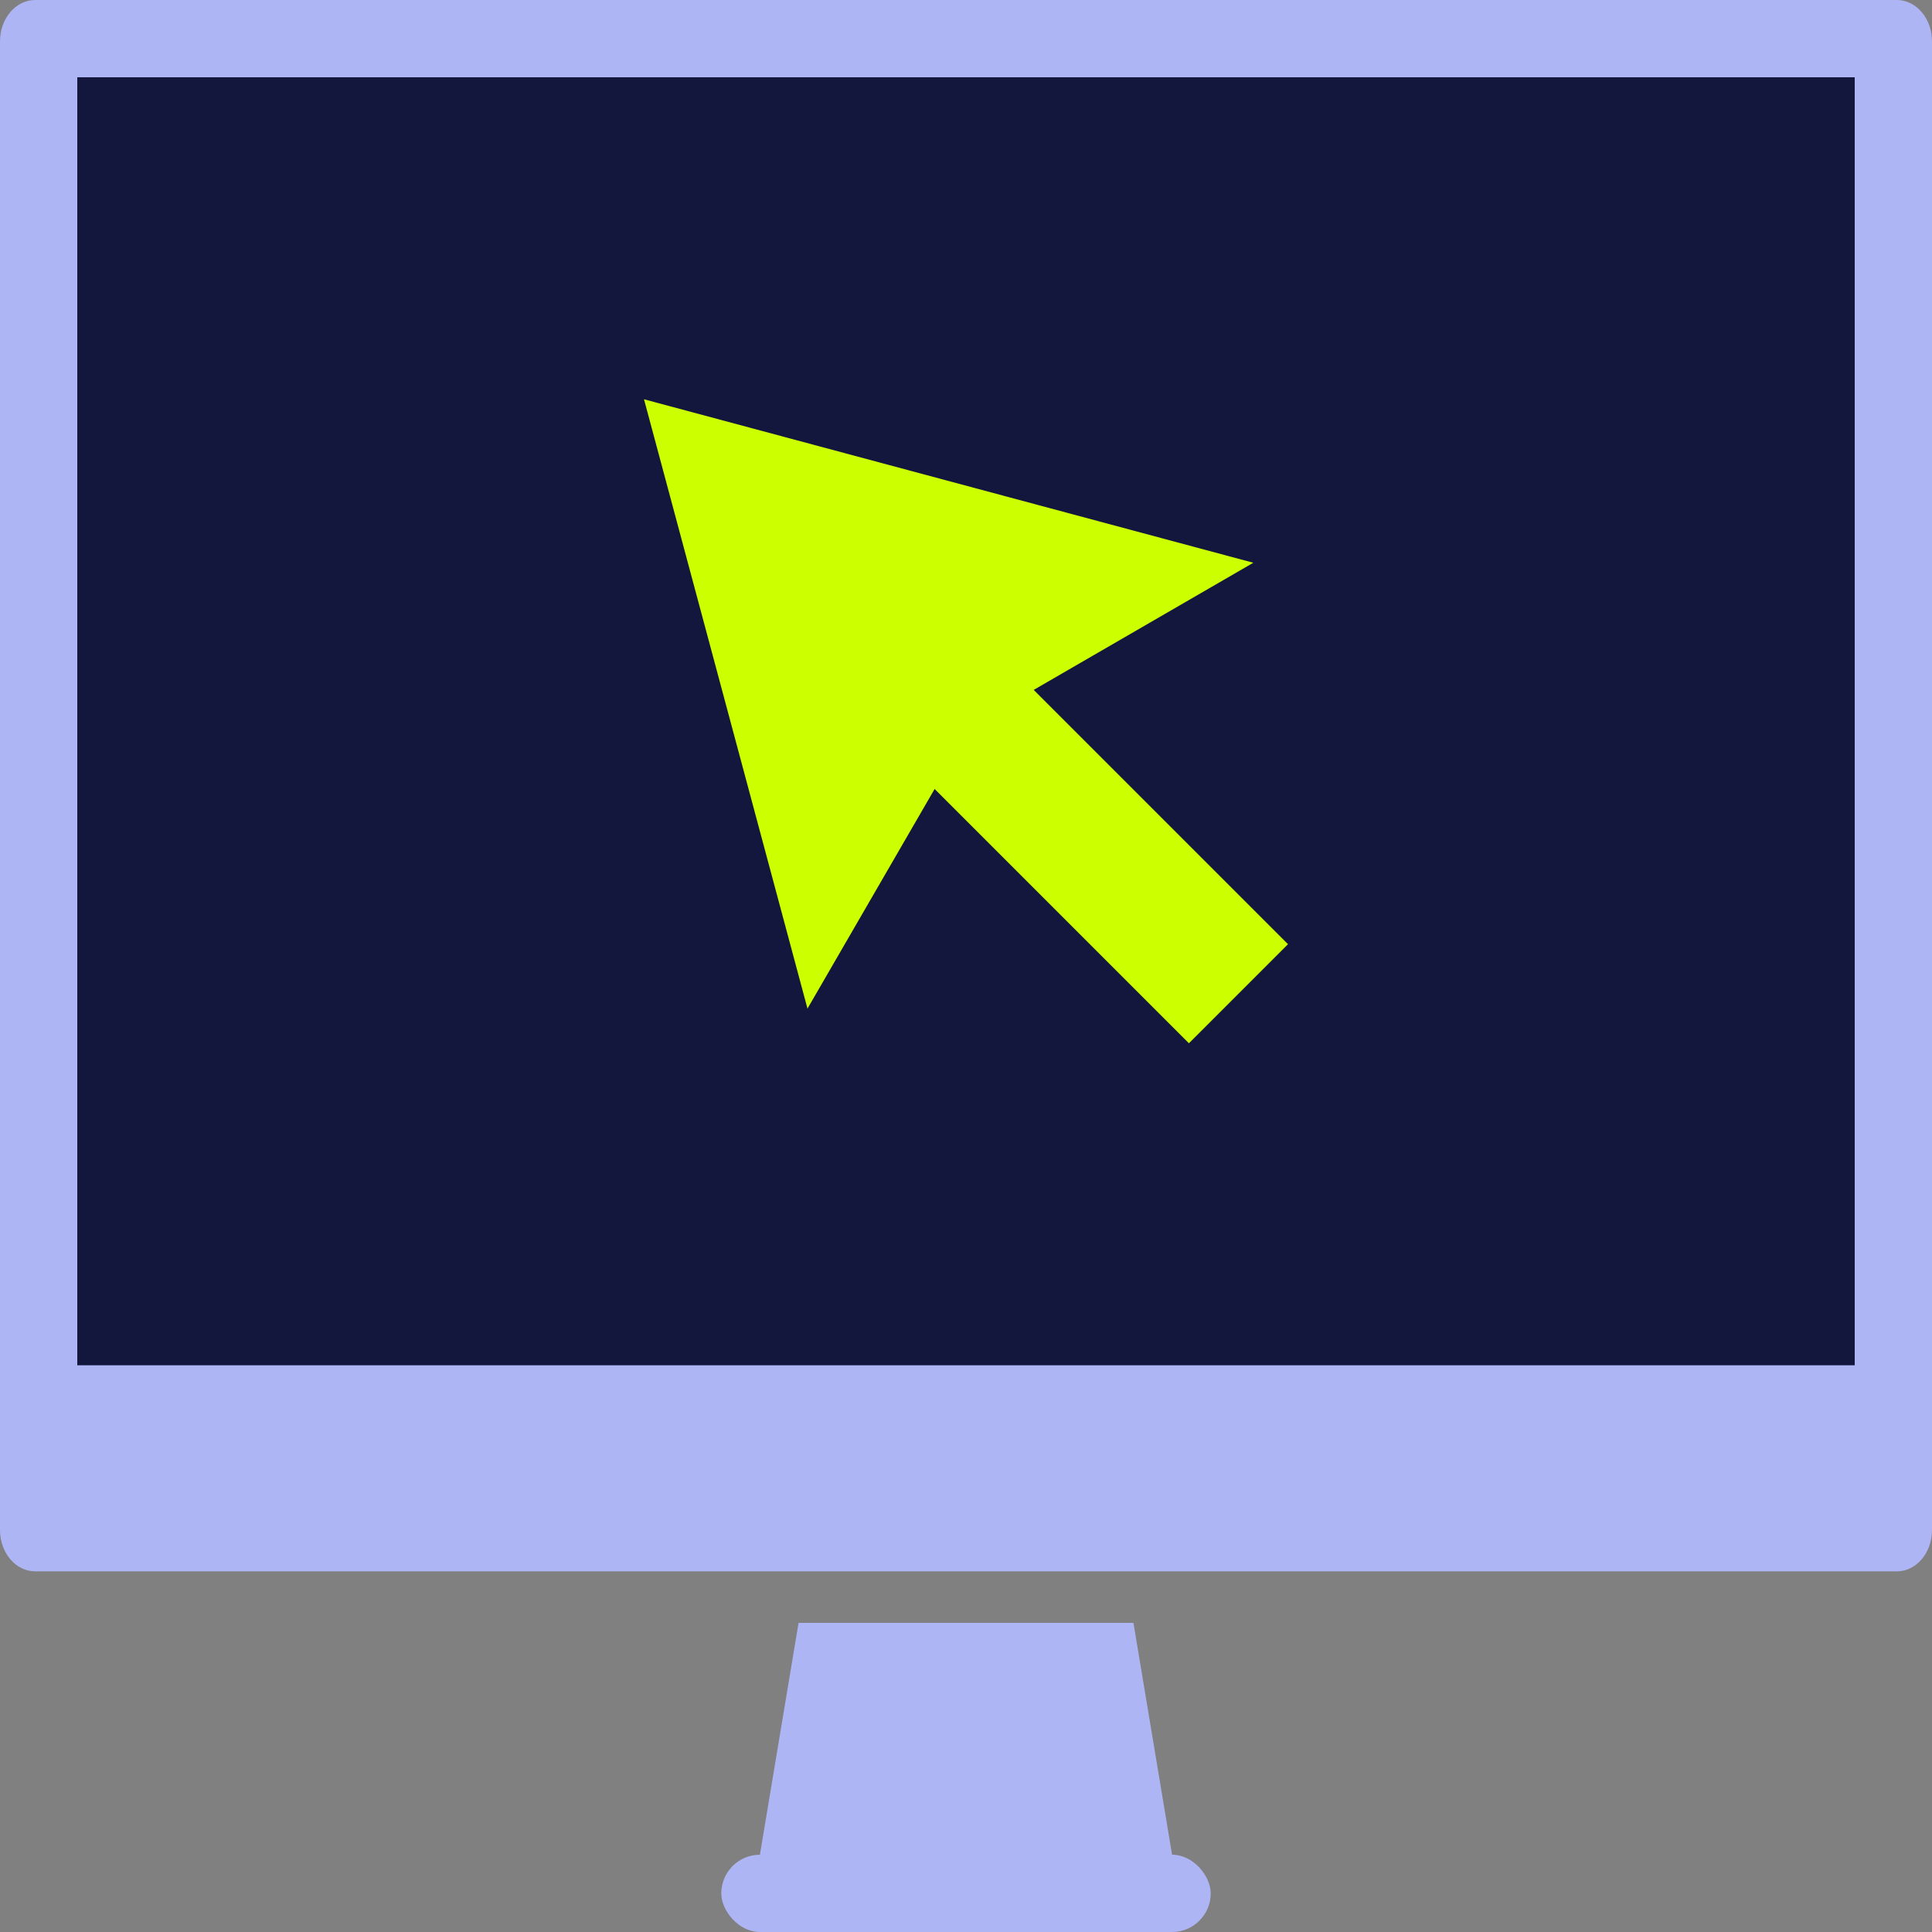 <svg width="750" height="750" viewBox="0 0 750 750" fill="none" xmlns="http://www.w3.org/2000/svg">
<rect x="0" y="0" width="750" height="750" fill="#808080" stroke="none"/>
<path d="M0 16.053C0 7.187 6.105 0 13.636 0H736.364C743.895 0 750 7.187 750 16.053V593.947C750 602.813 743.895 610 736.364 610H13.636C6.105 610 0 602.813 0 593.947V16.053Z" fill="#AEB5F4"/>
<rect x="30" y="30" width="690" height="500" fill="#13173D"/>
<path d="M310 630H440L455 720H295L310 630Z" fill="#AEB5F4"/>
<path d="M313.462 391.538L250 155L486.538 218.462L376.923 281.923L313.462 391.538Z" fill="#CCFF00"/>
<path d="M346.154 289.615L384.615 251.154L500 366.538L461.538 405L346.154 289.615Z" fill="#CCFF00"/>
<rect x="280" y="720" width="190" height="30" rx="15" fill="#AEB5F4"/>
</svg>
